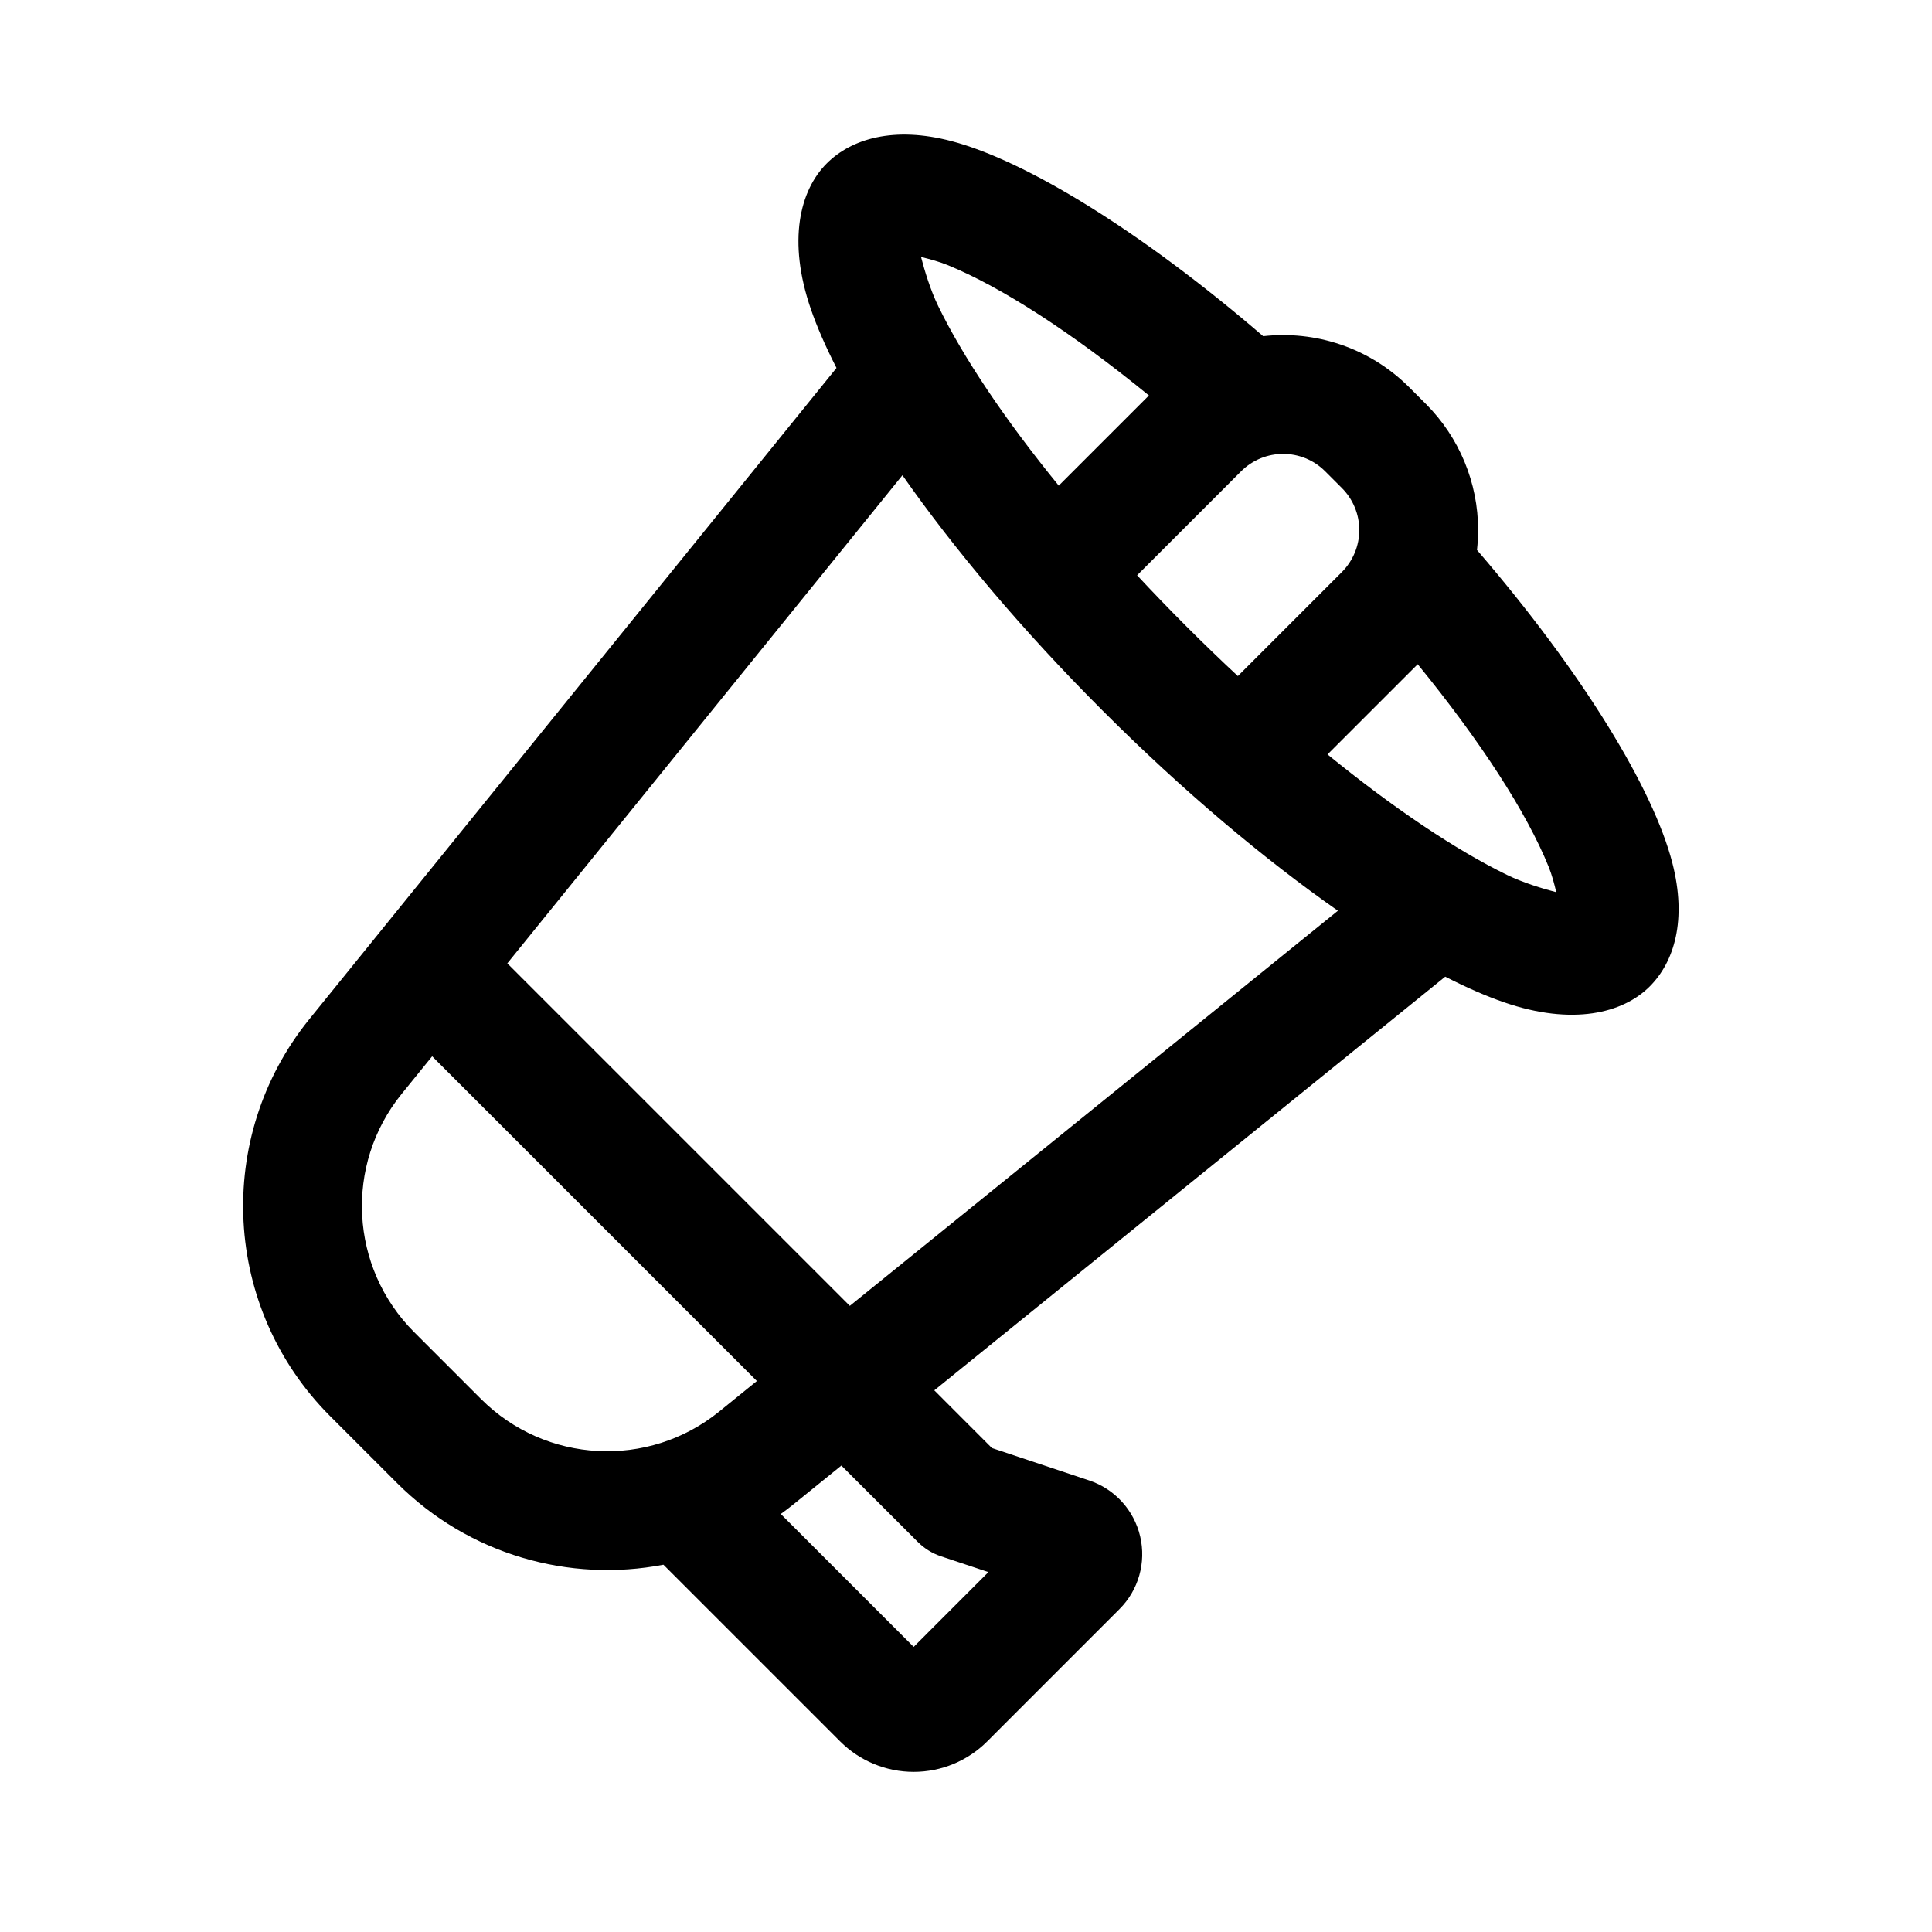 <?xml version="1.0" encoding="UTF-8"?>
<!-- Uploaded to: ICON Repo, www.svgrepo.com, Generator: ICON Repo Mixer Tools -->
<svg fill="#000000" width="800px" height="800px" version="1.1" viewBox="144 144 512 512" xmlns="http://www.w3.org/2000/svg">
 <path d="m365.68 241.5c-2.894-5.652-5.18-10.895-6.801-15.602-6.219-18.074-2.93-31.457 4.219-38.59 6.535-6.535 17.777-9.934 33.078-5.906 19.617 5.164 50.113 23.758 82.578 51.691 13.777-1.543 28.117 2.973 38.699 13.539 1.465 1.48 2.945 2.957 4.426 4.422 8.848 8.863 13.836 20.879 13.836 33.41 0 1.777-0.109 3.543-0.297 5.289 28.086 32.637 46.711 63.293 51.766 82.91 3.906 15.145 0.52 26.246-5.984 32.746-7.129 7.148-20.512 10.438-38.586 4.219-4.707-1.621-9.953-3.902-15.605-6.801-0.062 0.047-0.125 0.109-0.203 0.156l-135.21 109.47 15.273 15.289 25.758 8.582c6.769 2.25 11.887 7.856 13.523 14.812 1.637 6.945-0.426 14.25-5.481 19.289-8.562 8.562-25.062 25.062-35.062 35.074-5.164 5.164-12.168 8.062-19.473 8.062-7.305 0-14.312-2.898-19.477-8.062l-46.84-46.836c-24.906 4.785-51.527-2.582-70.594-21.633-5.859-5.856-11.887-11.887-17.746-17.742-28.48-28.5-30.855-73.887-5.508-105.2l139.55-172.38c0.047-0.078 0.109-0.141 0.156-0.203zm1.293 290.89-12.551 10.156c-1.148 0.926-2.312 1.824-3.508 2.676l35.219 35.219 19.805-19.82-12.547-4.176c-2.316-0.77-4.426-2.078-6.156-3.809zm-108.45-108.46-8.094 9.98c-15.207 18.785-13.777 46.02 3.324 63.117 5.856 5.844 11.887 11.871 17.727 17.73 17.098 17.098 44.336 18.531 63.117 3.32l9.98-8.09zm124.63-153.98-104.71 129.35 90.766 90.766 129.35-104.71c-19.395-13.57-40.996-31.66-62.359-53.039-21.383-21.367-39.473-42.969-53.043-62.363zm136.55 50.082-23.898 23.898c17.586 14.328 34.039 25.348 47.594 31.945 4.219 2.047 9.32 3.606 13.02 4.566-0.488-2.125-1.148-4.582-1.996-6.691-5.844-14.469-18.059-33.301-34.719-53.719zm-47.656 3.133 27.566-27.566c2.945-2.961 4.613-6.961 4.613-11.133s-1.668-8.188-4.613-11.133c-1.477-1.477-2.957-2.957-4.438-4.438-6.141-6.141-16.105-6.141-22.262 0l-27.57 27.566c4.207 4.519 8.582 9.055 13.117 13.59 4.535 4.531 9.066 8.91 13.586 13.113zm-23.57-74.359c-20.262-16.531-38.965-28.688-53.387-34.574-2.219-0.898-4.801-1.605-7.004-2.125 0.957 3.699 2.5 8.785 4.547 13.004 6.598 13.555 17.617 30.008 31.945 47.594z" fill-rule="evenodd"/>
</svg>